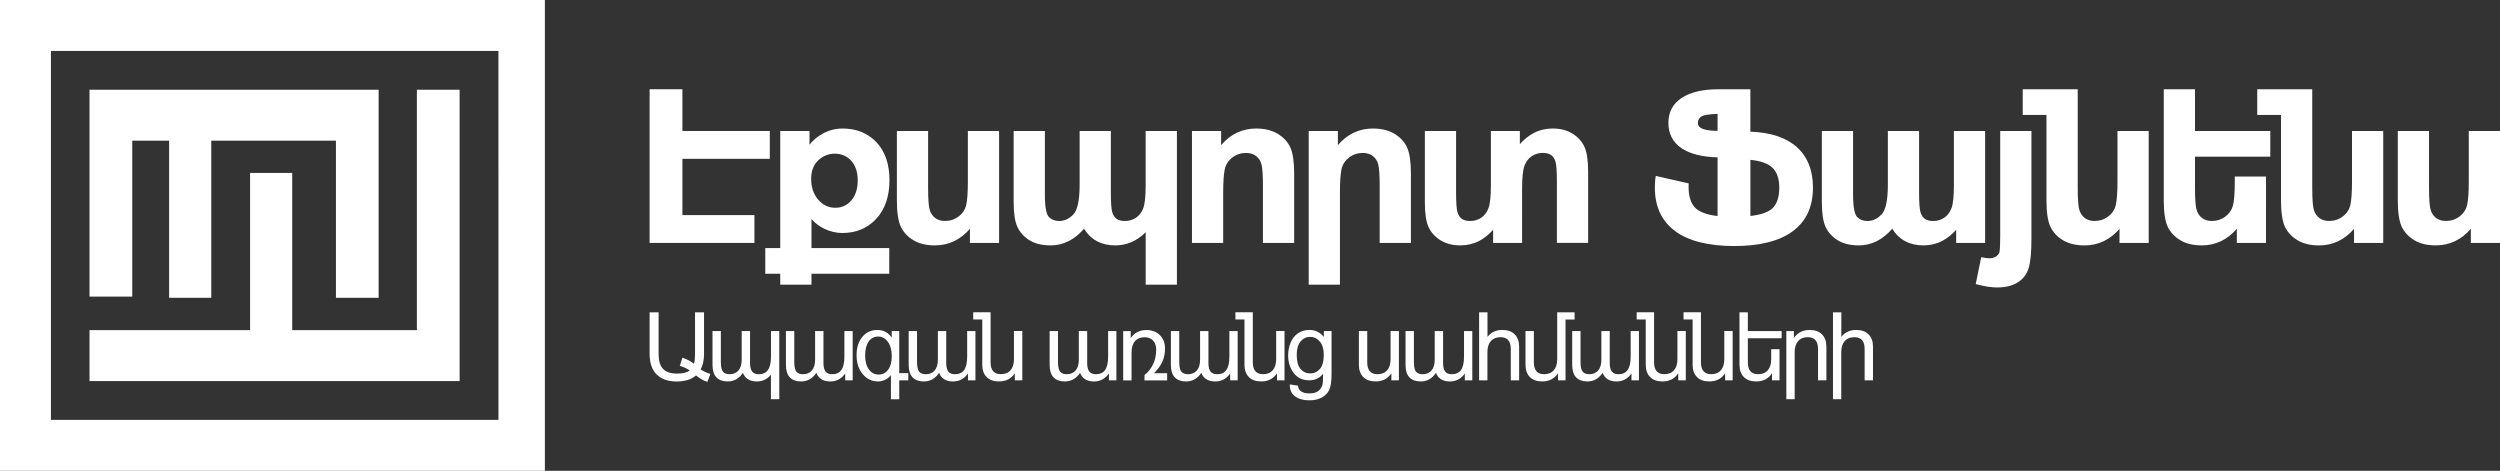 <?xml version="1.0" encoding="utf-8"?>
<!-- Generator: Adobe Illustrator 17.0.0, SVG Export Plug-In . SVG Version: 6.00 Build 0)  -->
<!DOCTYPE svg PUBLIC "-//W3C//DTD SVG 1.1//EN" "http://www.w3.org/Graphics/SVG/1.1/DTD/svg11.dtd">
<svg version="1.1" id="Layer_1" xmlns="http://www.w3.org/2000/svg" xmlns:xlink="http://www.w3.org/1999/xlink" x="0px" y="0px"
	 width="93.025px" height="17.518px" viewBox="0 0 93.025 17.518" enable-background="new 0 0 93.025 17.518" xml:space="preserve">
<rect x="0" y="0" width="93.025" height="17.518" fill="#333333" stroke="none"/>
<g>
	<g>
		<path fill="#FFFFFF" d="M4.921,11.036h-1.59V3.339h10.758v7.743H12.5V5.234H7.861v5.848H6.293V5.234H4.921V11.036z M17.102,3.339
			h-1.59v8.945h-4.639V6.436H9.306v5.848H3.331v1.895h13.771V3.339z M20.275,0v17.518H0V0H20.275z M18.547,1.895H1.895v13.729
			h16.653L18.547,1.895L18.547,1.895z"/>
	</g>
	<g>
		<polygon fill="#FFFFFF" points="25.392,5.91 28.644,5.91 28.644,4.874 25.392,4.874 25.392,3.321 24.172,3.321 24.172,9.039 
			28.072,9.039 28.072,8.004 25.392,8.004 		"/>
		<path fill="#FFFFFF" d="M30.66,8.506c0.221,0.109,0.452,0.164,0.685,0.164c0.512,0,0.937-0.178,1.262-0.53
			c0.325-0.351,0.49-0.834,0.49-1.437c0-0.595-0.162-1.069-0.482-1.408c-0.321-0.34-0.745-0.513-1.262-0.513
			c-0.265,0-0.518,0.066-0.752,0.197c-0.193,0.108-0.354,0.244-0.479,0.406V4.874h-1.089V9.23h-0.557v0.955h0.557v0.407h1.162
			v-0.407h2.895V9.23h-2.895V8.151C30.32,8.297,30.476,8.416,30.66,8.506z M30.446,7.43c-0.174-0.201-0.263-0.461-0.263-0.773
			c0-0.292,0.088-0.524,0.262-0.689c0.175-0.166,0.382-0.25,0.616-0.25c0.248,0,0.455,0.089,0.614,0.265
			c0.16,0.177,0.241,0.422,0.241,0.728c0,0.311-0.08,0.562-0.238,0.746c-0.159,0.184-0.354,0.274-0.597,0.274
			C30.828,7.731,30.621,7.632,30.446,7.43z"/>
		<path fill="#FFFFFF" d="M36.014,6.764c0,0.385-0.02,0.672-0.059,0.852c-0.038,0.174-0.131,0.32-0.279,0.434
			c-0.148,0.114-0.321,0.172-0.513,0.172c-0.139,0-0.258-0.034-0.353-0.102s-0.165-0.164-0.208-0.284
			c-0.044-0.124-0.067-0.406-0.067-0.838V4.874h-1.162v2.578c0,0.445,0.049,0.774,0.144,0.979c0.097,0.206,0.254,0.377,0.468,0.506
			c0.213,0.129,0.483,0.194,0.802,0.194c0.513,0,0.951-0.208,1.304-0.618v0.526h1.085V4.874h-1.162V6.764z"/>
		<path fill="#FFFFFF" d="M42.63,6.899c0,0.401-0.029,0.685-0.088,0.843c-0.057,0.155-0.147,0.275-0.267,0.357
			c-0.121,0.082-0.26,0.124-0.415,0.124c-0.132,0-0.235-0.026-0.309-0.079c-0.073-0.052-0.128-0.133-0.162-0.239
			c-0.036-0.111-0.054-0.364-0.054-0.753V4.874h-1.162v2.002c0,0.568-0.078,0.939-0.233,1.102c-0.154,0.162-0.332,0.245-0.53,0.245
			c-0.159,0-0.285-0.05-0.384-0.153C38.96,8,38.88,7.801,38.88,7.249V4.874h-1.162v2.651c0,0.417,0.049,0.73,0.144,0.929
			c0.097,0.201,0.249,0.366,0.452,0.49s0.466,0.187,0.783,0.187c0.468,0,0.885-0.209,1.24-0.62c0.254,0.411,0.644,0.62,1.159,0.62
			c0.427,0,0.808-0.164,1.135-0.489v1.95h1.162V4.874H42.63V6.899z"/>
		<path fill="#FFFFFF" d="M47.543,4.978c-0.217-0.13-0.486-0.196-0.8-0.196c-0.515,0-0.953,0.208-1.305,0.618V4.874h-1.085v4.165
			h1.162v-1.89c0-0.385,0.02-0.672,0.059-0.852c0.037-0.174,0.131-0.32,0.279-0.434s0.321-0.172,0.513-0.172
			c0.151,0,0.279,0.04,0.378,0.118c0.1,0.078,0.167,0.186,0.199,0.32c0.034,0.14,0.051,0.404,0.051,0.786V9.04h1.162V6.461
			c0-0.439-0.048-0.767-0.142-0.972C47.919,5.28,47.76,5.109,47.543,4.978z"/>
		<path fill="#FFFFFF" d="M51.887,4.978c-0.217-0.13-0.486-0.196-0.8-0.196c-0.515,0-0.953,0.208-1.305,0.618V4.874h-1.085v5.718
			h1.162V7.149c0-0.385,0.02-0.672,0.059-0.852c0.037-0.174,0.131-0.32,0.279-0.434s0.321-0.172,0.513-0.172
			c0.151,0,0.279,0.04,0.378,0.118c0.1,0.078,0.167,0.186,0.199,0.32c0.034,0.14,0.051,0.404,0.051,0.786V9.04H52.5V6.461
			c0-0.439-0.048-0.767-0.142-0.972C52.264,5.28,52.105,5.109,51.887,4.978z"/>
		<path fill="#FFFFFF" d="M58.514,4.973c-0.203-0.127-0.452-0.191-0.74-0.191c-0.254,0-0.49,0.056-0.701,0.166
			c-0.183,0.095-0.357,0.234-0.519,0.414V4.874h-1.078v2.025c0,0.401-0.029,0.684-0.088,0.843c-0.057,0.155-0.147,0.275-0.267,0.357
			C55,8.181,54.861,8.223,54.706,8.223c-0.132,0-0.235-0.026-0.309-0.079c-0.073-0.052-0.128-0.133-0.162-0.239
			c-0.036-0.111-0.054-0.364-0.054-0.753V4.874h-1.162v2.651c0,0.414,0.046,0.725,0.136,0.922c0.091,0.2,0.241,0.366,0.444,0.493
			c0.203,0.126,0.452,0.191,0.74,0.191c0.254,0,0.49-0.056,0.701-0.166c0.183-0.095,0.357-0.235,0.519-0.414v0.488h1.078V7.014
			c0-0.401,0.029-0.685,0.088-0.843c0.057-0.155,0.147-0.275,0.267-0.357c0.121-0.082,0.26-0.124,0.415-0.124
			c0.132,0,0.235,0.027,0.309,0.079c0.073,0.052,0.127,0.132,0.162,0.239c0.036,0.111,0.054,0.364,0.054,0.752v2.278h1.162v-2.65
			c0-0.414-0.046-0.724-0.136-0.922C58.867,5.265,58.718,5.1,58.514,4.973z"/>
		<path fill="#FFFFFF" d="M66.855,5.469c-0.393-0.35-0.973-0.542-1.724-0.57V3.321h-1.179c-0.587,0-1.049,0.108-1.374,0.32
			c-0.33,0.216-0.497,0.53-0.497,0.932c0,0.405,0.164,0.721,0.487,0.941c0.311,0.211,0.763,0.326,1.343,0.341v2.183
			c-0.39-0.043-0.669-0.145-0.83-0.303c-0.165-0.163-0.249-0.427-0.249-0.783c0.003-0.042,0.004-0.074,0.004-0.095V6.824
			l-1.224-0.278l-0.007,0.043c-0.011,0.063-0.018,0.129-0.022,0.195c-0.004,0.066-0.006,0.133-0.006,0.2
			c0,0.702,0.255,1.246,0.757,1.617c0.498,0.368,1.238,0.554,2.198,0.554c0.948,0,1.68-0.185,2.175-0.55
			c0.5-0.368,0.753-0.913,0.753-1.621C67.461,6.336,67.257,5.827,66.855,5.469z M65.974,7.73c-0.15,0.157-0.433,0.26-0.842,0.307
			V5.948c0.385,0.038,0.662,0.138,0.824,0.296c0.167,0.163,0.251,0.412,0.251,0.74C66.206,7.317,66.128,7.568,65.974,7.73z
			 M63.178,4.573c0-0.104,0.042-0.181,0.127-0.237c0.087-0.056,0.29-0.089,0.606-0.098V4.87c-0.25-0.002-0.438-0.029-0.559-0.077
			C63.235,4.745,63.178,4.674,63.178,4.573z"/>
		<path fill="#FFFFFF" d="M73.866,9.039V4.874h-1.162v2.025c0,0.401-0.029,0.685-0.088,0.843c-0.057,0.155-0.147,0.275-0.267,0.357
			c-0.121,0.082-0.26,0.124-0.415,0.124c-0.132,0-0.235-0.026-0.309-0.079c-0.073-0.052-0.128-0.133-0.162-0.239
			c-0.036-0.111-0.054-0.364-0.054-0.753V4.874h-1.162v2.002c0,0.568-0.078,0.939-0.233,1.102c-0.154,0.162-0.332,0.245-0.53,0.245
			c-0.159,0-0.285-0.05-0.384-0.153C69.034,8,68.953,7.801,68.953,7.249V4.874h-1.162v2.651c0,0.417,0.049,0.73,0.144,0.929
			c0.097,0.201,0.249,0.366,0.452,0.49s0.466,0.187,0.783,0.187c0.468,0,0.885-0.209,1.24-0.62c0.254,0.411,0.644,0.62,1.159,0.62
			c0.254,0,0.49-0.056,0.701-0.166c0.183-0.095,0.357-0.235,0.519-0.414v0.488C72.789,9.039,73.866,9.039,73.866,9.039z"/>
		<path fill="#FFFFFF" d="M74.427,8.81c0,0.41-0.018,0.545-0.032,0.586c-0.02,0.055-0.062,0.106-0.125,0.149
			c-0.086,0.059-0.202,0.08-0.367,0.057c-0.044-0.006-0.092-0.015-0.142-0.025l-0.04-0.008l-0.204,1l0.037,0.01
			c0.289,0.078,0.545,0.117,0.76,0.117c0.314,0,0.574-0.065,0.774-0.193c0.201-0.129,0.337-0.313,0.404-0.546
			c0.065-0.227,0.098-0.592,0.098-1.086V4.874h-1.162V8.81H74.427z"/>
		<path fill="#FFFFFF" d="M78.791,6.764c0,0.385-0.02,0.672-0.059,0.852c-0.038,0.174-0.131,0.32-0.279,0.434
			c-0.148,0.114-0.321,0.172-0.513,0.172c-0.139,0-0.258-0.034-0.353-0.102c-0.095-0.068-0.165-0.164-0.208-0.284
			c-0.044-0.124-0.067-0.406-0.067-0.838V3.321h-2.047v0.955h0.884v3.177c0,0.445,0.049,0.774,0.144,0.979
			c0.097,0.206,0.254,0.377,0.468,0.506c0.213,0.129,0.483,0.194,0.802,0.194c0.513,0,0.951-0.208,1.304-0.618V9.04h1.086V4.874
			h-1.162C78.791,4.874,78.791,6.764,78.791,6.764z"/>
		<path fill="#FFFFFF" d="M81.676,3.321h-1.162v4.131c0,0.445,0.049,0.774,0.144,0.979c0.097,0.206,0.254,0.377,0.468,0.506
			c0.213,0.129,0.483,0.194,0.802,0.194c0.513,0,0.951-0.208,1.304-0.618v0.526h1.086V6.57h-1.162v0.199
			c0,0.42-0.023,0.718-0.07,0.887c-0.045,0.163-0.141,0.3-0.285,0.406c-0.145,0.107-0.312,0.161-0.497,0.161
			c-0.139,0-0.258-0.034-0.353-0.102c-0.095-0.068-0.165-0.164-0.208-0.284c-0.044-0.124-0.067-0.406-0.067-0.838v-1.17h2.802V4.874
			h-2.802C81.676,4.874,81.676,3.321,81.676,3.321z"/>
		<path fill="#FFFFFF" d="M87.518,6.764c0,0.385-0.02,0.672-0.059,0.852c-0.038,0.174-0.131,0.32-0.279,0.434
			c-0.148,0.114-0.321,0.172-0.513,0.172c-0.139,0-0.258-0.034-0.353-0.102c-0.095-0.068-0.165-0.164-0.208-0.284
			c-0.044-0.124-0.067-0.406-0.067-0.838V3.321h-2.047v0.955h0.884v3.177c0,0.445,0.049,0.774,0.144,0.979
			c0.097,0.206,0.254,0.377,0.468,0.506c0.213,0.129,0.483,0.194,0.802,0.194c0.513,0,0.951-0.208,1.304-0.618V9.04h1.086V4.874
			h-1.162C87.518,4.874,87.518,6.764,87.518,6.764z"/>
		<path fill="#FFFFFF" d="M91.863,4.874v1.89c0,0.385-0.02,0.672-0.059,0.852c-0.038,0.174-0.131,0.32-0.279,0.434
			c-0.148,0.114-0.321,0.172-0.513,0.172c-0.139,0-0.258-0.034-0.353-0.102c-0.095-0.068-0.165-0.164-0.208-0.284
			c-0.044-0.124-0.067-0.406-0.067-0.838V4.874h-1.162v2.578c0,0.445,0.049,0.774,0.144,0.979c0.097,0.206,0.254,0.377,0.468,0.506
			c0.213,0.129,0.483,0.194,0.802,0.194c0.513,0,0.951-0.208,1.304-0.618v0.526h1.085V4.874H91.863z"/>
	</g>
	<g>
		<path fill="#FFFFFF" d="M25.862,11.622h0.335v1.548c0,0.121-0.011,0.229-0.033,0.323s-0.052,0.178-0.091,0.252
			c0.045,0.031,0.096,0.061,0.154,0.09c0.058,0.029,0.127,0.055,0.207,0.079l-0.114,0.295c-0.09-0.029-0.168-0.064-0.235-0.107
			c-0.067-0.043-0.129-0.087-0.186-0.133c-0.093,0.082-0.202,0.14-0.325,0.174c-0.124,0.034-0.253,0.052-0.389,0.052
			c-0.326,0-0.576-0.087-0.751-0.262c-0.175-0.174-0.262-0.429-0.262-0.764v-1.548h0.335v1.566c0,0.243,0.055,0.423,0.165,0.539
			c0.11,0.117,0.281,0.175,0.514,0.175c0.112,0,0.206-0.009,0.284-0.028c0.078-0.019,0.142-0.049,0.194-0.089
			c-0.051-0.035-0.106-0.066-0.166-0.096c-0.06-0.029-0.128-0.053-0.204-0.072l0.098-0.305c0.078,0.024,0.153,0.055,0.224,0.091
			c0.071,0.037,0.14,0.082,0.207,0.136c0.014-0.048,0.024-0.102,0.03-0.161s0.009-0.123,0.009-0.192V11.622z"/>
		<path fill="#FFFFFF" d="M28.686,12.319h0.311v2.536h-0.311v-0.913c-0.06,0.077-0.134,0.138-0.223,0.184s-0.189,0.068-0.3,0.068
			c-0.136,0-0.247-0.028-0.334-0.085c-0.087-0.056-0.148-0.135-0.184-0.236c-0.145,0.214-0.334,0.321-0.566,0.321
			c-0.182,0-0.322-0.05-0.42-0.151s-0.147-0.256-0.147-0.465V12.32h0.311v1.155c0,0.176,0.027,0.295,0.081,0.357
			c0.054,0.062,0.136,0.093,0.245,0.093c0.139,0,0.249-0.047,0.329-0.14s0.12-0.227,0.12-0.401v-1.065h0.311v1.191
			c0,0.139,0.025,0.243,0.076,0.312c0.051,0.068,0.133,0.103,0.249,0.103c0.154,0,0.268-0.054,0.343-0.161s0.111-0.271,0.111-0.494
			v-0.951H28.686z"/>
		<path fill="#FFFFFF" d="M31.728,12.319v1.833H31.45v-0.257c-0.059,0.09-0.136,0.162-0.23,0.217
			c-0.095,0.055-0.203,0.082-0.325,0.082c-0.136,0-0.247-0.028-0.334-0.085c-0.087-0.056-0.148-0.135-0.184-0.236
			c-0.145,0.214-0.334,0.321-0.566,0.321c-0.182,0-0.322-0.05-0.42-0.151s-0.147-0.256-0.147-0.465V12.32h0.311v1.155
			c0,0.176,0.027,0.295,0.081,0.357c0.054,0.062,0.136,0.093,0.245,0.093c0.139,0,0.249-0.047,0.329-0.14s0.12-0.227,0.12-0.401
			v-1.065h0.311v1.191c0,0.139,0.025,0.243,0.076,0.312s0.133,0.103,0.249,0.103c0.154,0,0.268-0.054,0.343-0.161
			c0.074-0.107,0.111-0.271,0.111-0.494v-0.951C31.42,12.319,31.728,12.319,31.728,12.319z"/>
		<path fill="#FFFFFF" d="M33.151,14.855v-0.898c-0.051,0.07-0.12,0.127-0.209,0.171c-0.089,0.044-0.179,0.066-0.271,0.066
			c-0.227,0-0.416-0.091-0.569-0.272c-0.152-0.181-0.229-0.416-0.229-0.703c0-0.283,0.071-0.511,0.214-0.683
			s0.329-0.258,0.559-0.258c0.228,0,0.406,0.095,0.535,0.286v-0.245h0.28v1.566h0.337v0.268h-0.337v0.703h-0.31V14.855z
			 M33.046,13.76c0.09-0.119,0.136-0.286,0.136-0.501c0-0.227-0.048-0.406-0.144-0.538s-0.217-0.198-0.362-0.198
			c-0.15,0-0.268,0.062-0.354,0.187s-0.13,0.298-0.13,0.52c0,0.216,0.046,0.388,0.139,0.516c0.093,0.128,0.214,0.192,0.365,0.192
			C32.839,13.938,32.956,13.879,33.046,13.76z"/>
		<path fill="#FFFFFF" d="M36.296,12.319v1.833h-0.278v-0.257c-0.059,0.09-0.136,0.162-0.23,0.217
			c-0.095,0.055-0.203,0.082-0.325,0.082c-0.136,0-0.247-0.028-0.334-0.085c-0.087-0.056-0.148-0.135-0.184-0.236
			c-0.145,0.214-0.334,0.321-0.566,0.321c-0.182,0-0.322-0.05-0.42-0.151s-0.147-0.256-0.147-0.465V12.32h0.311v1.155
			c0,0.176,0.027,0.295,0.081,0.357s0.136,0.093,0.245,0.093c0.139,0,0.249-0.047,0.329-0.14c0.08-0.093,0.12-0.227,0.12-0.401
			v-1.065h0.311v1.191c0,0.139,0.025,0.243,0.076,0.312s0.133,0.103,0.249,0.103c0.154,0,0.268-0.054,0.343-0.161
			s0.111-0.271,0.111-0.494v-0.951C35.988,12.319,36.296,12.319,36.296,12.319z"/>
		<path fill="#FFFFFF" d="M38.04,12.319v1.833h-0.28v-0.261c-0.135,0.201-0.329,0.302-0.584,0.302c-0.204,0-0.359-0.055-0.466-0.166
			c-0.107-0.11-0.16-0.261-0.16-0.452v-1.687h-0.337V11.62h0.647v1.869c0,0.142,0.032,0.249,0.095,0.323s0.159,0.111,0.287,0.111
			c0.154,0,0.274-0.048,0.359-0.145c0.085-0.097,0.128-0.234,0.128-0.413v-1.048h0.311V12.319z"/>
		<path fill="#FFFFFF" d="M41.541,12.319v1.833h-0.278v-0.257c-0.059,0.09-0.136,0.162-0.23,0.217
			c-0.095,0.055-0.203,0.082-0.325,0.082c-0.136,0-0.247-0.028-0.334-0.085c-0.087-0.056-0.148-0.135-0.184-0.236
			c-0.145,0.214-0.334,0.321-0.566,0.321c-0.182,0-0.322-0.05-0.42-0.151s-0.147-0.256-0.147-0.465V12.32h0.311v1.155
			c0,0.176,0.027,0.295,0.081,0.357s0.136,0.093,0.245,0.093c0.139,0,0.249-0.047,0.329-0.14c0.08-0.093,0.12-0.227,0.12-0.401
			v-1.065h0.311v1.191c0,0.139,0.025,0.243,0.076,0.312c0.051,0.068,0.133,0.103,0.249,0.103c0.154,0,0.268-0.054,0.343-0.161
			s0.111-0.271,0.111-0.494v-0.951C41.233,12.319,41.541,12.319,41.541,12.319z"/>
		<path fill="#FFFFFF" d="M43.256,13.448c-0.063,0.145-0.168,0.291-0.315,0.439h0.488v0.268h-0.842v-0.198
			c0.134-0.104,0.239-0.237,0.318-0.401c0.078-0.164,0.117-0.345,0.117-0.545c0-0.141-0.038-0.254-0.115-0.337
			c-0.077-0.083-0.182-0.125-0.315-0.125c-0.154,0-0.274,0.048-0.359,0.145c-0.085,0.097-0.128,0.234-0.128,0.413v1.048h-0.311
			v-1.833h0.28v0.261c0.135-0.201,0.329-0.302,0.584-0.302c0.209,0,0.377,0.064,0.503,0.192s0.189,0.291,0.189,0.489
			C43.35,13.14,43.319,13.303,43.256,13.448z"/>
		<path fill="#FFFFFF" d="M46.053,12.319v1.833h-0.278v-0.257c-0.059,0.09-0.136,0.162-0.23,0.217
			c-0.095,0.055-0.203,0.082-0.325,0.082c-0.136,0-0.247-0.028-0.334-0.085c-0.087-0.056-0.148-0.135-0.184-0.236
			c-0.145,0.214-0.334,0.321-0.566,0.321c-0.182,0-0.322-0.05-0.42-0.151s-0.147-0.256-0.147-0.465V12.32h0.311v1.155
			c0,0.176,0.027,0.295,0.081,0.357s0.136,0.093,0.245,0.093c0.139,0,0.249-0.047,0.329-0.14c0.08-0.093,0.12-0.227,0.12-0.401
			v-1.065h0.311v1.191c0,0.139,0.025,0.243,0.076,0.312c0.051,0.068,0.133,0.103,0.249,0.103c0.154,0,0.268-0.054,0.343-0.161
			s0.111-0.271,0.111-0.494v-0.951C45.745,12.319,46.053,12.319,46.053,12.319z"/>
		<path fill="#FFFFFF" d="M47.797,12.319v1.833h-0.28v-0.261c-0.135,0.201-0.329,0.302-0.584,0.302
			c-0.204,0-0.359-0.055-0.466-0.166c-0.107-0.11-0.16-0.261-0.16-0.452v-1.687H45.97V11.62h0.647v1.869
			c0,0.142,0.032,0.249,0.095,0.323s0.159,0.111,0.287,0.111c0.154,0,0.274-0.048,0.359-0.145c0.085-0.097,0.128-0.234,0.128-0.413
			v-1.048h0.311V12.319z"/>
		<path fill="#FFFFFF" d="M47.994,14.304l0.302,0.045c0.013,0.093,0.048,0.161,0.105,0.204c0.077,0.058,0.182,0.086,0.316,0.086
			c0.144,0,0.255-0.029,0.333-0.086c0.078-0.058,0.131-0.138,0.159-0.242c0.016-0.063,0.024-0.196,0.022-0.399
			c-0.136,0.16-0.305,0.24-0.507,0.24c-0.252,0-0.447-0.091-0.585-0.273s-0.207-0.4-0.207-0.654c0-0.175,0.032-0.336,0.095-0.484
			s0.155-0.262,0.275-0.343s0.262-0.121,0.424-0.121c0.216,0,0.395,0.087,0.535,0.262v-0.221h0.286v1.585
			c0,0.285-0.029,0.488-0.087,0.607c-0.058,0.119-0.15,0.213-0.276,0.282c-0.126,0.069-0.281,0.104-0.465,0.104
			c-0.219,0-0.395-0.049-0.53-0.148C48.054,14.65,47.989,14.502,47.994,14.304z M48.251,13.203c0,0.241,0.048,0.416,0.143,0.526
			s0.215,0.166,0.359,0.166c0.143,0,0.262-0.055,0.359-0.165s0.145-0.282,0.145-0.517c0-0.224-0.05-0.394-0.149-0.507
			c-0.1-0.114-0.219-0.171-0.36-0.171c-0.138,0-0.255,0.056-0.352,0.168C48.3,12.816,48.251,12.982,48.251,13.203z"/>
		<path fill="#FFFFFF" d="M52.053,12.319v1.833h-0.28v-0.261c-0.135,0.201-0.329,0.302-0.583,0.302
			c-0.204,0-0.359-0.055-0.466-0.166c-0.107-0.11-0.16-0.261-0.16-0.452v-1.257h0.311v1.172c0,0.142,0.032,0.249,0.095,0.323
			s0.159,0.111,0.286,0.111c0.154,0,0.274-0.048,0.359-0.145s0.128-0.234,0.128-0.413v-1.048h0.31V12.319z"/>
		<path fill="#FFFFFF" d="M54.784,12.319v1.833h-0.278v-0.257c-0.059,0.09-0.136,0.162-0.23,0.217
			c-0.095,0.055-0.203,0.082-0.325,0.082c-0.136,0-0.247-0.028-0.334-0.085c-0.087-0.056-0.148-0.135-0.184-0.236
			c-0.145,0.214-0.334,0.321-0.566,0.321c-0.182,0-0.322-0.05-0.42-0.151S52.3,13.787,52.3,13.578V12.32h0.311v1.155
			c0,0.176,0.027,0.295,0.081,0.357s0.136,0.093,0.245,0.093c0.139,0,0.249-0.047,0.329-0.14c0.08-0.093,0.12-0.227,0.12-0.401
			v-1.065h0.311v1.191c0,0.139,0.025,0.243,0.076,0.312c0.051,0.068,0.133,0.103,0.249,0.103c0.154,0,0.268-0.054,0.343-0.161
			s0.111-0.271,0.111-0.494v-0.951C54.476,12.319,54.784,12.319,54.784,12.319z"/>
		<path fill="#FFFFFF" d="M55.038,14.152v-2.531h0.311v0.915c0.132-0.173,0.316-0.259,0.552-0.259c0.2,0,0.355,0.055,0.463,0.166
			c0.109,0.111,0.163,0.261,0.163,0.452v1.257h-0.311V12.98c0-0.141-0.032-0.249-0.095-0.323s-0.159-0.11-0.287-0.11
			c-0.15,0-0.267,0.045-0.352,0.136c-0.085,0.091-0.13,0.222-0.135,0.394v1.075C55.347,14.152,55.038,14.152,55.038,14.152z"/>
		<path fill="#FFFFFF" d="M58.59,11.889h-0.337v2.263h-0.28v-0.261c-0.135,0.201-0.329,0.302-0.583,0.302
			c-0.204,0-0.359-0.055-0.466-0.166c-0.107-0.11-0.16-0.261-0.16-0.452v-1.257h0.311v1.172c0,0.142,0.032,0.249,0.095,0.323
			s0.159,0.111,0.286,0.111c0.154,0,0.274-0.048,0.359-0.145c0.085-0.097,0.128-0.234,0.128-0.413v-1.745h0.647V11.889z"/>
		<path fill="#FFFFFF" d="M60.985,12.319v1.833h-0.278v-0.257c-0.059,0.09-0.136,0.162-0.23,0.217
			c-0.095,0.055-0.203,0.082-0.325,0.082c-0.136,0-0.247-0.028-0.334-0.085c-0.087-0.056-0.148-0.135-0.184-0.236
			c-0.145,0.214-0.334,0.321-0.566,0.321c-0.182,0-0.322-0.05-0.42-0.151s-0.147-0.256-0.147-0.465V12.32h0.311v1.155
			c0,0.176,0.027,0.295,0.081,0.357s0.136,0.093,0.245,0.093c0.139,0,0.249-0.047,0.329-0.14c0.08-0.093,0.12-0.227,0.12-0.401
			v-1.065h0.311v1.191c0,0.139,0.025,0.243,0.076,0.312c0.051,0.068,0.133,0.103,0.249,0.103c0.154,0,0.268-0.054,0.343-0.161
			s0.111-0.271,0.111-0.494v-0.951C60.677,12.319,60.985,12.319,60.985,12.319z"/>
		<path fill="#FFFFFF" d="M62.728,12.319v1.833h-0.28v-0.261c-0.135,0.201-0.329,0.302-0.584,0.302
			c-0.204,0-0.359-0.055-0.466-0.166c-0.107-0.11-0.16-0.261-0.16-0.452v-1.687h-0.337V11.62h0.647v1.869
			c0,0.142,0.032,0.249,0.095,0.323s0.159,0.111,0.287,0.111c0.154,0,0.274-0.048,0.359-0.145c0.085-0.097,0.128-0.234,0.128-0.413
			v-1.048h0.311V12.319z"/>
		<path fill="#FFFFFF" d="M64.472,12.319v1.833h-0.28v-0.261c-0.135,0.201-0.329,0.302-0.584,0.302
			c-0.204,0-0.359-0.055-0.466-0.166c-0.107-0.11-0.16-0.261-0.16-0.452v-1.687h-0.337V11.62h0.647v1.869
			c0,0.142,0.032,0.249,0.095,0.323s0.159,0.111,0.287,0.111c0.154,0,0.274-0.048,0.359-0.145s0.128-0.234,0.128-0.413v-1.048h0.311
			V12.319z"/>
		<path fill="#FFFFFF" d="M66.216,12.994v1.158h-0.28v-0.261c-0.135,0.201-0.329,0.302-0.584,0.302
			c-0.204,0-0.359-0.055-0.466-0.166c-0.107-0.11-0.16-0.261-0.16-0.452v-1.954h0.311v0.697h1.258v0.268h-1.258v0.904
			c0,0.142,0.032,0.249,0.095,0.323s0.159,0.111,0.287,0.111c0.154,0,0.274-0.048,0.359-0.145s0.128-0.234,0.128-0.413v-0.373h0.31
			V12.994z"/>
		<path fill="#FFFFFF" d="M66.47,14.855v-2.536h0.28v0.261c0.135-0.201,0.329-0.302,0.584-0.302c0.2,0,0.355,0.055,0.463,0.166
			c0.109,0.111,0.163,0.261,0.163,0.452v1.257h-0.311V12.98c0-0.141-0.032-0.249-0.095-0.323s-0.159-0.11-0.287-0.11
			c-0.154,0-0.274,0.048-0.359,0.145s-0.128,0.234-0.128,0.413v1.75C66.78,14.855,66.47,14.855,66.47,14.855z"/>
		<path fill="#FFFFFF" d="M68.205,14.855v-3.233h0.311v0.915c0.132-0.173,0.316-0.259,0.552-0.259c0.2,0,0.355,0.055,0.463,0.166
			c0.109,0.111,0.163,0.261,0.163,0.452v1.257h-0.311V12.98c0-0.141-0.032-0.249-0.095-0.323s-0.159-0.11-0.287-0.11
			c-0.15,0-0.267,0.045-0.352,0.136s-0.13,0.222-0.135,0.394v1.778H68.205z"/>
	</g>
</g>
</svg>
